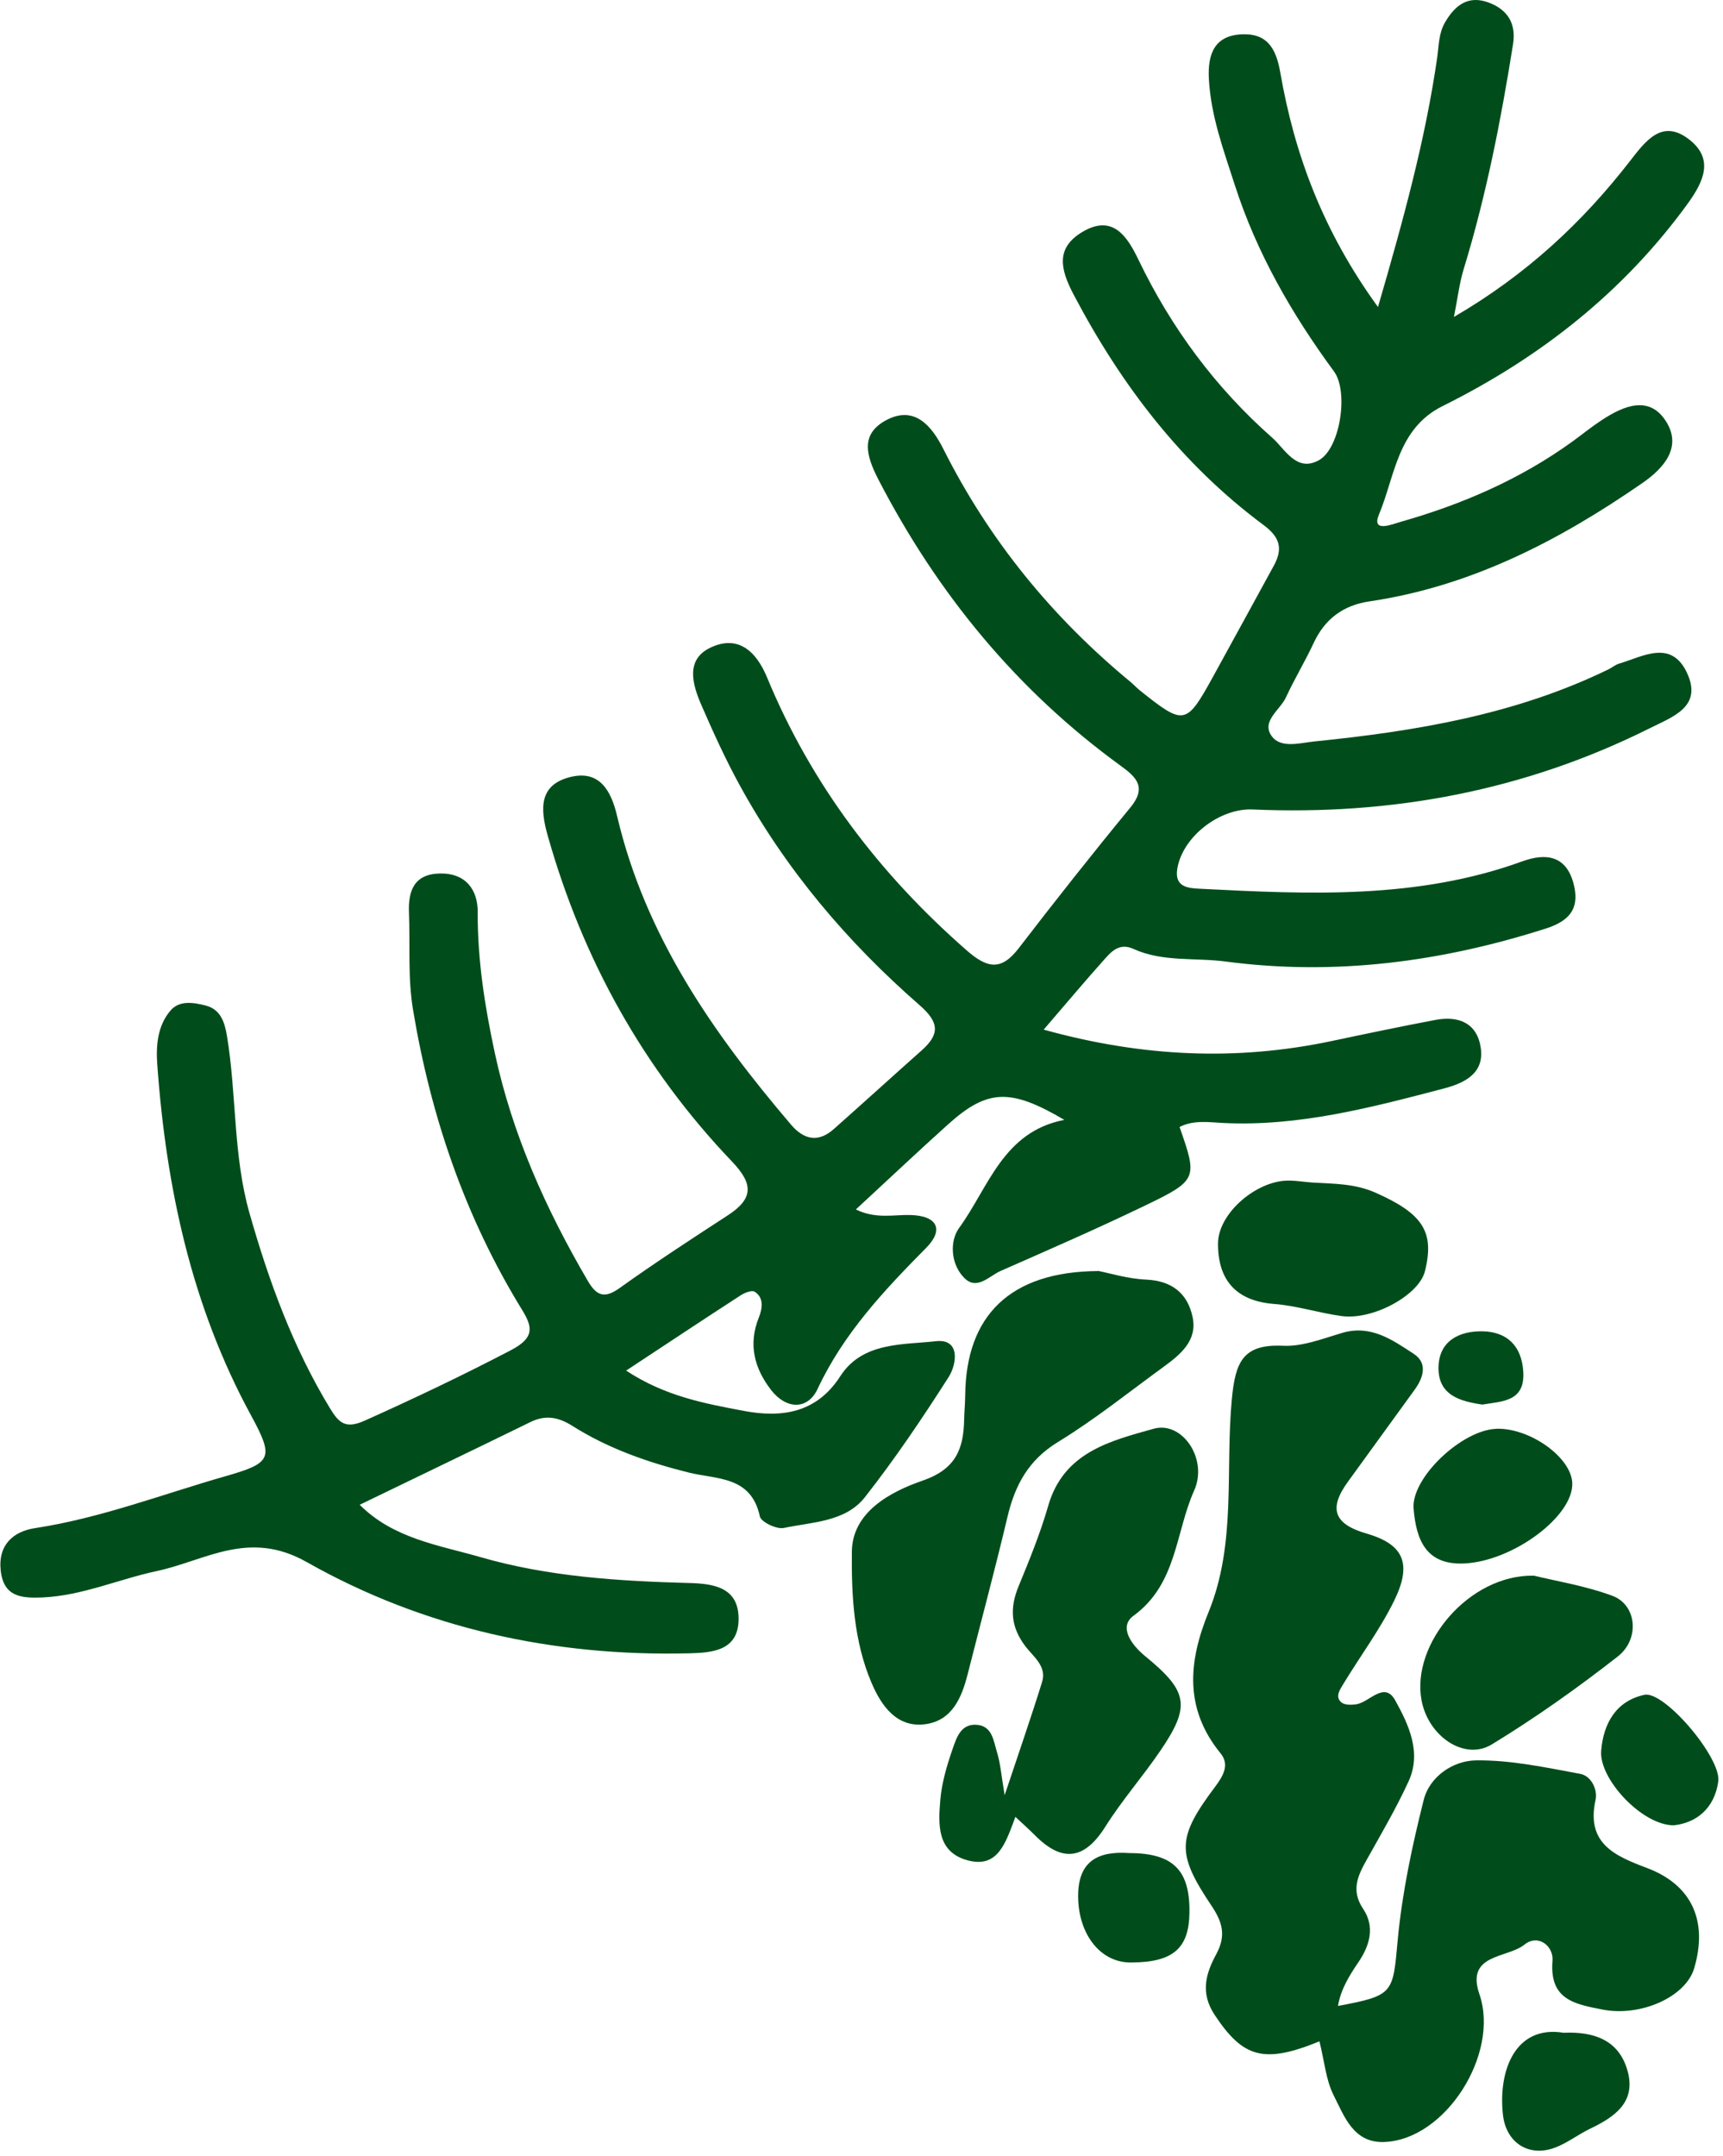 <?xml version="1.0" encoding="UTF-8"?> <svg xmlns="http://www.w3.org/2000/svg" width="211" height="264" viewBox="0 0 211 264" fill="none"> <g clip-path="url(#clip0_1927_2)"> <path d="M168.73 37.66C171.91 26.74 174.56 17.04 176 7.05C176.21 5.57 176.17 4.09 176.97 2.72C178.2 0.61 179.82 -0.61 182.3 0.31C184.6 1.17 185.69 2.85 185.29 5.4C183.81 14.72 182 23.96 179.23 33C178.72 34.67 178.52 36.45 178.05 38.81C186.94 33.63 193.78 27.23 199.61 19.72C201.53 17.25 203.54 14.49 206.87 17.09C209.87 19.43 208.7 22.14 206.69 24.92C198.8 35.79 188.58 43.8 176.67 49.72C171.1 52.49 170.84 58.3 168.87 63C167.91 65.29 170.51 64.19 171.49 63.91C179.03 61.77 186.15 58.7 192.54 54.08C193.75 53.2 194.92 52.25 196.17 51.43C198.85 49.68 201.99 48.34 204.05 51.64C205.98 54.74 203.81 57.29 201.14 59.14C190.96 66.19 180.15 71.8 167.71 73.64C164.51 74.11 162.25 75.77 160.87 78.74C159.82 81 158.52 83.13 157.48 85.39C156.76 86.95 154.41 88.32 155.74 90.15C156.87 91.69 159.26 90.96 160.96 90.79C173.36 89.54 185.6 87.5 196.96 81.97C197.41 81.75 197.81 81.4 198.28 81.26C201.22 80.38 204.63 78.28 206.57 82.35C208.56 86.55 204.84 87.76 202.06 89.16C186.73 96.83 170.43 99.87 153.38 99.12C149.36 98.95 144.81 102.45 144.17 106.39C143.8 108.66 145.54 108.76 146.99 108.83C160.28 109.51 173.57 110.14 186.4 105.48C189.37 104.4 191.79 104.8 192.69 108.17C193.44 110.96 192.5 112.67 189.37 113.68C176.53 117.79 163.51 119.51 150.09 117.74C146.32 117.24 142.39 117.83 138.79 116.19C137.18 115.46 136.21 116.39 135.34 117.37C132.92 120.07 130.58 122.86 127.81 126.08C139.92 129.44 151.47 129.94 163.15 127.46C167.35 126.57 171.56 125.69 175.78 124.89C178.64 124.35 180.91 125.28 181.34 128.35C181.8 131.59 179.07 132.7 176.73 133.31C167.91 135.62 159.07 137.96 149.8 137.51C148.03 137.42 146.17 137.12 144.45 138C146.66 144.31 146.67 144.52 140.17 147.65C134.36 150.45 128.44 153.03 122.53 155.63C121.12 156.25 119.63 158.08 118.05 156.45C116.39 154.74 116.3 151.94 117.45 150.37C121.06 145.42 122.81 138.58 130.34 137.13C123.72 133.23 120.91 133.35 116.08 137.7C112.4 141.01 108.79 144.42 104.81 148.1C107.28 149.3 109.44 148.72 111.49 148.78C114.86 148.87 115.58 150.61 113.44 152.78C108.27 158.01 103.31 163.27 100.12 170.08C98.89 172.7 96.26 172.57 94.43 170.21C92.4 167.58 91.59 164.65 92.93 161.32C93.32 160.34 93.63 158.93 92.41 158.17C92.05 157.95 91.16 158.31 90.66 158.64C86.11 161.59 81.59 164.59 76.68 167.83C81.43 170.97 86.33 171.87 91.12 172.77C95.65 173.62 99.97 173.08 102.9 168.52C105.61 164.31 110.52 164.69 114.62 164.23C117.61 163.9 117.2 167.01 116.16 168.64C112.95 173.67 109.6 178.64 105.92 183.33C103.53 186.37 99.48 186.36 95.99 187.1C95.11 187.29 93.19 186.37 93.05 185.68C91.98 180.7 87.77 181.17 84.32 180.31C79.31 179.06 74.47 177.37 70.09 174.6C68.36 173.51 66.8 173.23 64.96 174.13C58.13 177.47 51.28 180.76 44.05 184.26C48.19 188.42 53.78 189.21 58.8 190.66C67.1 193.07 75.77 193.61 84.41 193.84C87.44 193.92 90.43 194.39 90.45 198.19C90.47 202.1 87.31 202.38 84.38 202.45C67.79 202.86 51.9 199.39 37.55 191.27C30.45 187.26 25.19 191.09 19.19 192.38C14.51 193.38 10.08 195.39 5.19 195.61C2.61 195.72 0.45 195.53 0.09 192.34C-0.27 189.18 1.63 187.52 4.29 187.12C12.35 185.89 19.92 182.96 27.69 180.74C33.28 179.14 33.58 178.53 30.75 173.33C23.45 159.92 20.35 145.42 19.26 130.37C19.09 128.04 19.28 125.61 20.88 123.74C21.97 122.47 23.67 122.75 25.12 123.11C27.02 123.57 27.51 125.15 27.8 126.89C28.99 134.08 28.53 141.45 30.56 148.58C32.94 156.93 35.88 164.98 40.4 172.43C41.5 174.24 42.31 175.02 44.68 173.95C50.73 171.24 56.69 168.4 62.57 165.33C65.49 163.8 65.23 162.5 63.92 160.37C56.96 149.04 52.76 136.74 50.58 123.65C49.92 119.65 50.24 115.68 50.08 111.7C49.98 109.05 50.74 107.03 53.85 106.96C57.02 106.89 58.51 108.93 58.5 111.68C58.47 117.54 59.37 123.23 60.59 128.92C62.74 138.92 66.85 148.07 71.98 156.84C73.05 158.67 74.01 159.06 75.88 157.72C80.2 154.63 84.65 151.73 89.11 148.83C92.23 146.8 92.32 145.03 89.65 142.24C78.78 130.86 71.35 117.47 67.07 102.31C66.14 99.03 65.99 96.09 69.87 95.14C73.47 94.26 74.86 96.9 75.57 99.92C79.01 114.6 87.33 126.53 96.9 137.75C98.45 139.56 100.21 139.93 102.09 138.27C105.7 135.07 109.27 131.82 112.87 128.62C115.1 126.64 115.03 125.19 112.62 123.09C103.78 115.38 96.26 106.51 90.6 96.18C88.85 92.99 87.33 89.65 85.88 86.31C84.79 83.79 83.92 80.76 87.01 79.3C90.34 77.72 92.58 79.68 93.93 82.94C99.36 96.07 107.72 107.05 118.4 116.39C120.93 118.6 122.62 118.89 124.76 116.1C129.22 110.3 133.76 104.55 138.41 98.9C140.43 96.45 139.25 95.22 137.24 93.77C124.5 84.51 114.81 72.7 107.57 58.72C106.01 55.7 105.39 53.17 108.47 51.48C111.95 49.58 114.08 52.11 115.52 54.97C121.13 66.15 128.86 75.6 138.49 83.54C138.87 83.86 139.21 84.24 139.6 84.55C145.01 88.87 145.26 88.83 148.55 82.86C151.04 78.34 153.5 73.82 155.98 69.29C157.1 67.25 156.81 65.83 154.75 64.3C144.68 56.83 137.3 47.13 131.48 36.08C129.82 32.93 129.27 30.36 132.55 28.4C136.29 26.17 138.06 28.99 139.42 31.81C143.44 40.17 148.87 47.49 155.81 53.61C157.38 55 158.77 57.88 161.52 56.35C164.14 54.89 165.17 47.93 163.36 45.48C158.2 38.46 153.89 30.97 151.22 22.67C149.86 18.44 148.29 14.24 148.04 9.68C147.87 6.52 148.79 4.31 152.16 4.2C155.1 4.1 156.25 5.81 156.78 8.85C158.52 18.87 161.98 28.27 168.78 37.64L168.73 37.66Z" fill="#004D1B"></path> <path d="M161.59 249.96C154.74 252.76 152.21 251.95 148.75 246.73C146.94 244 147.68 241.62 148.95 239.28C150.16 237.04 149.73 235.4 148.37 233.37C144.03 226.91 144.13 225.01 148.84 218.74C149.85 217.39 150.57 216.05 149.48 214.71C145 209.22 145.52 203.47 148.01 197.38C151.43 189.01 150.03 180.02 150.85 171.34C151.28 166.83 152.16 164.55 157.14 164.79C159.53 164.9 162 163.91 164.38 163.21C167.89 162.18 170.54 164.09 173.13 165.78C174.85 166.91 174.33 168.67 173.24 170.17C170.51 173.93 167.79 177.69 165.06 181.45C162.71 184.69 163.28 186.61 167.36 187.79C171.96 189.12 172.94 191.52 170.71 196.05C168.96 199.6 166.55 202.82 164.49 206.23C164.1 206.88 163.45 207.77 164.27 208.46C164.67 208.8 165.5 208.78 166.1 208.69C167.72 208.43 169.53 205.81 170.86 208.21C172.5 211.18 174.12 214.57 172.5 218.12C170.98 221.43 169.12 224.6 167.34 227.78C166.25 229.73 165.43 231.5 166.93 233.74C168.39 235.91 167.77 238.19 166.36 240.26C165.24 241.91 164.19 243.6 163.85 245.63C170.74 244.34 170.56 244.1 171.17 237.5C171.71 231.76 172.93 226.04 174.34 220.43C175.07 217.5 177.99 215.59 180.74 215.56C185 215.5 189.3 216.43 193.52 217.21C194.87 217.46 195.67 219.15 195.39 220.41C194.2 225.79 197.84 227.28 201.7 228.74C207.14 230.79 209.18 235.16 207.48 240.99C206.44 244.56 200.86 246.99 196.23 246.07C192.82 245.4 189.73 244.86 190.12 240.1C190.27 238.3 188.37 236.76 186.67 238.13C184.57 239.81 179.46 239.23 181.17 244.19C183.68 251.49 177.01 262.06 169.46 262.29C165.73 262.4 164.61 259.12 163.31 256.55C162.37 254.69 162.2 252.44 161.58 249.96H161.59Z" fill="#004D1B"></path> <path d="M134.46 155.62C135.83 155.88 138.09 156.59 140.38 156.69C143.55 156.84 145.45 158.41 146.05 161.29C146.65 164.15 144.57 165.85 142.52 167.35C138.23 170.47 134.07 173.82 129.55 176.58C125.94 178.79 124.3 181.85 123.38 185.73C121.85 192.18 120.13 198.58 118.5 205.01C117.77 207.88 116.6 210.65 113.39 211.12C109.81 211.64 107.91 208.83 106.74 206.09C104.55 200.99 104.26 195.35 104.32 189.99C104.37 185.16 109.02 182.67 112.99 181.3C117.05 179.9 117.99 177.44 118.07 173.86C118.09 172.86 118.19 171.86 118.2 170.86C118.29 161.09 123.7 155.71 134.46 155.64V155.62Z" fill="#004D1B"></path> <path d="M124.35 222.47C123.15 225.68 122.21 228.8 118.5 227.8C114.71 226.78 114.9 223.38 115.15 220.41C115.33 218.29 115.96 216.17 116.66 214.15C117.13 212.82 117.64 211.08 119.57 211.2C121.52 211.32 121.66 213.16 122.08 214.51C122.52 215.91 122.62 217.42 123.03 219.82C124.75 214.66 126.26 210.32 127.62 205.94C128.21 204.04 126.52 202.83 125.6 201.63C123.73 199.19 123.64 196.88 124.76 194.18C126.09 190.96 127.41 187.71 128.37 184.37C130.26 177.82 135.97 176.44 141.28 174.95C144.77 173.97 147.97 178.65 146.24 182.51C143.93 187.66 144.15 193.96 138.81 197.85C136.96 199.2 138.54 201.41 140.24 202.8C145.51 207.11 145.83 208.9 142.09 214.39C139.94 217.55 137.39 220.45 135.36 223.68C132.75 227.82 130 228.05 126.68 224.67C126.1 224.09 125.49 223.54 124.35 222.48V222.47Z" fill="#004D1B"></path> <path d="M187.8 192.93C190.46 193.59 194.09 194.16 197.46 195.41C200.42 196.5 200.87 200.68 198.11 202.84C193.17 206.7 188.03 210.35 182.68 213.61C179.32 215.65 174.89 212.59 174.08 208.19C172.8 201.27 179.91 192.81 187.8 192.94V192.93Z" fill="#004D1B"></path> <path d="M160.68 144.8C163.31 144.96 165.89 144.91 168.46 146.05C174.19 148.6 175.73 150.8 174.49 155.69C173.75 158.6 168.13 161.69 164.27 161.15C161.5 160.77 158.79 159.88 156.02 159.67C151.28 159.3 149.13 156.65 149.16 152.24C149.18 148.76 153.41 144.94 157.22 144.59C158.36 144.49 159.53 144.72 160.68 144.8Z" fill="#004D1B"></path> <path d="M183.27 174.95C187.37 174.85 192.4 178.44 192.54 181.58C192.72 185.65 185.26 191.19 179.28 191.45C174.56 191.65 173.43 188.47 173.11 184.75C172.78 180.98 179.05 175.06 183.28 174.96L183.27 174.95Z" fill="#004D1B"></path> <path d="M191.53 248.91C195.15 248.76 198.25 249.77 199.31 253.57C200.38 257.39 197.76 259.21 194.75 260.65C193.27 261.36 191.93 262.42 190.4 262.99C187.2 264.17 184.43 262.38 184.05 258.95C183.45 253.51 185.58 247.92 191.52 248.92L191.53 248.91Z" fill="#004D1B"></path> <path d="M204.96 223.51C201.07 223.5 195.81 217.82 196.08 214.4C196.35 211.04 197.9 208.28 201.38 207.53C203.81 207.01 210.83 215.26 210.42 218.15C209.95 221.49 207.68 223.23 204.96 223.51Z" fill="#004D1B"></path> <path d="M138.29 226.91C143.68 226.92 145.73 229.01 145.66 234.2C145.61 238.62 143.62 240.3 138.46 240.31C134.76 240.31 132.1 236.89 132.03 232.34C131.96 227.77 134.6 226.65 138.29 226.91Z" fill="#004D1B"></path> <path d="M181.53 171.99C178.82 171.6 176.12 170.85 176.16 167.47C176.19 164.21 178.68 162.97 181.54 163.02C184.56 163.07 186.35 164.82 186.54 167.96C186.77 171.63 184.01 171.58 181.53 171.99Z" fill="#004D1B"></path> </g> <defs> <clipPath id="clip0_1927_2"> <rect width="210.43" height="263.35" fill="white"></rect> </clipPath> </defs> </svg> 